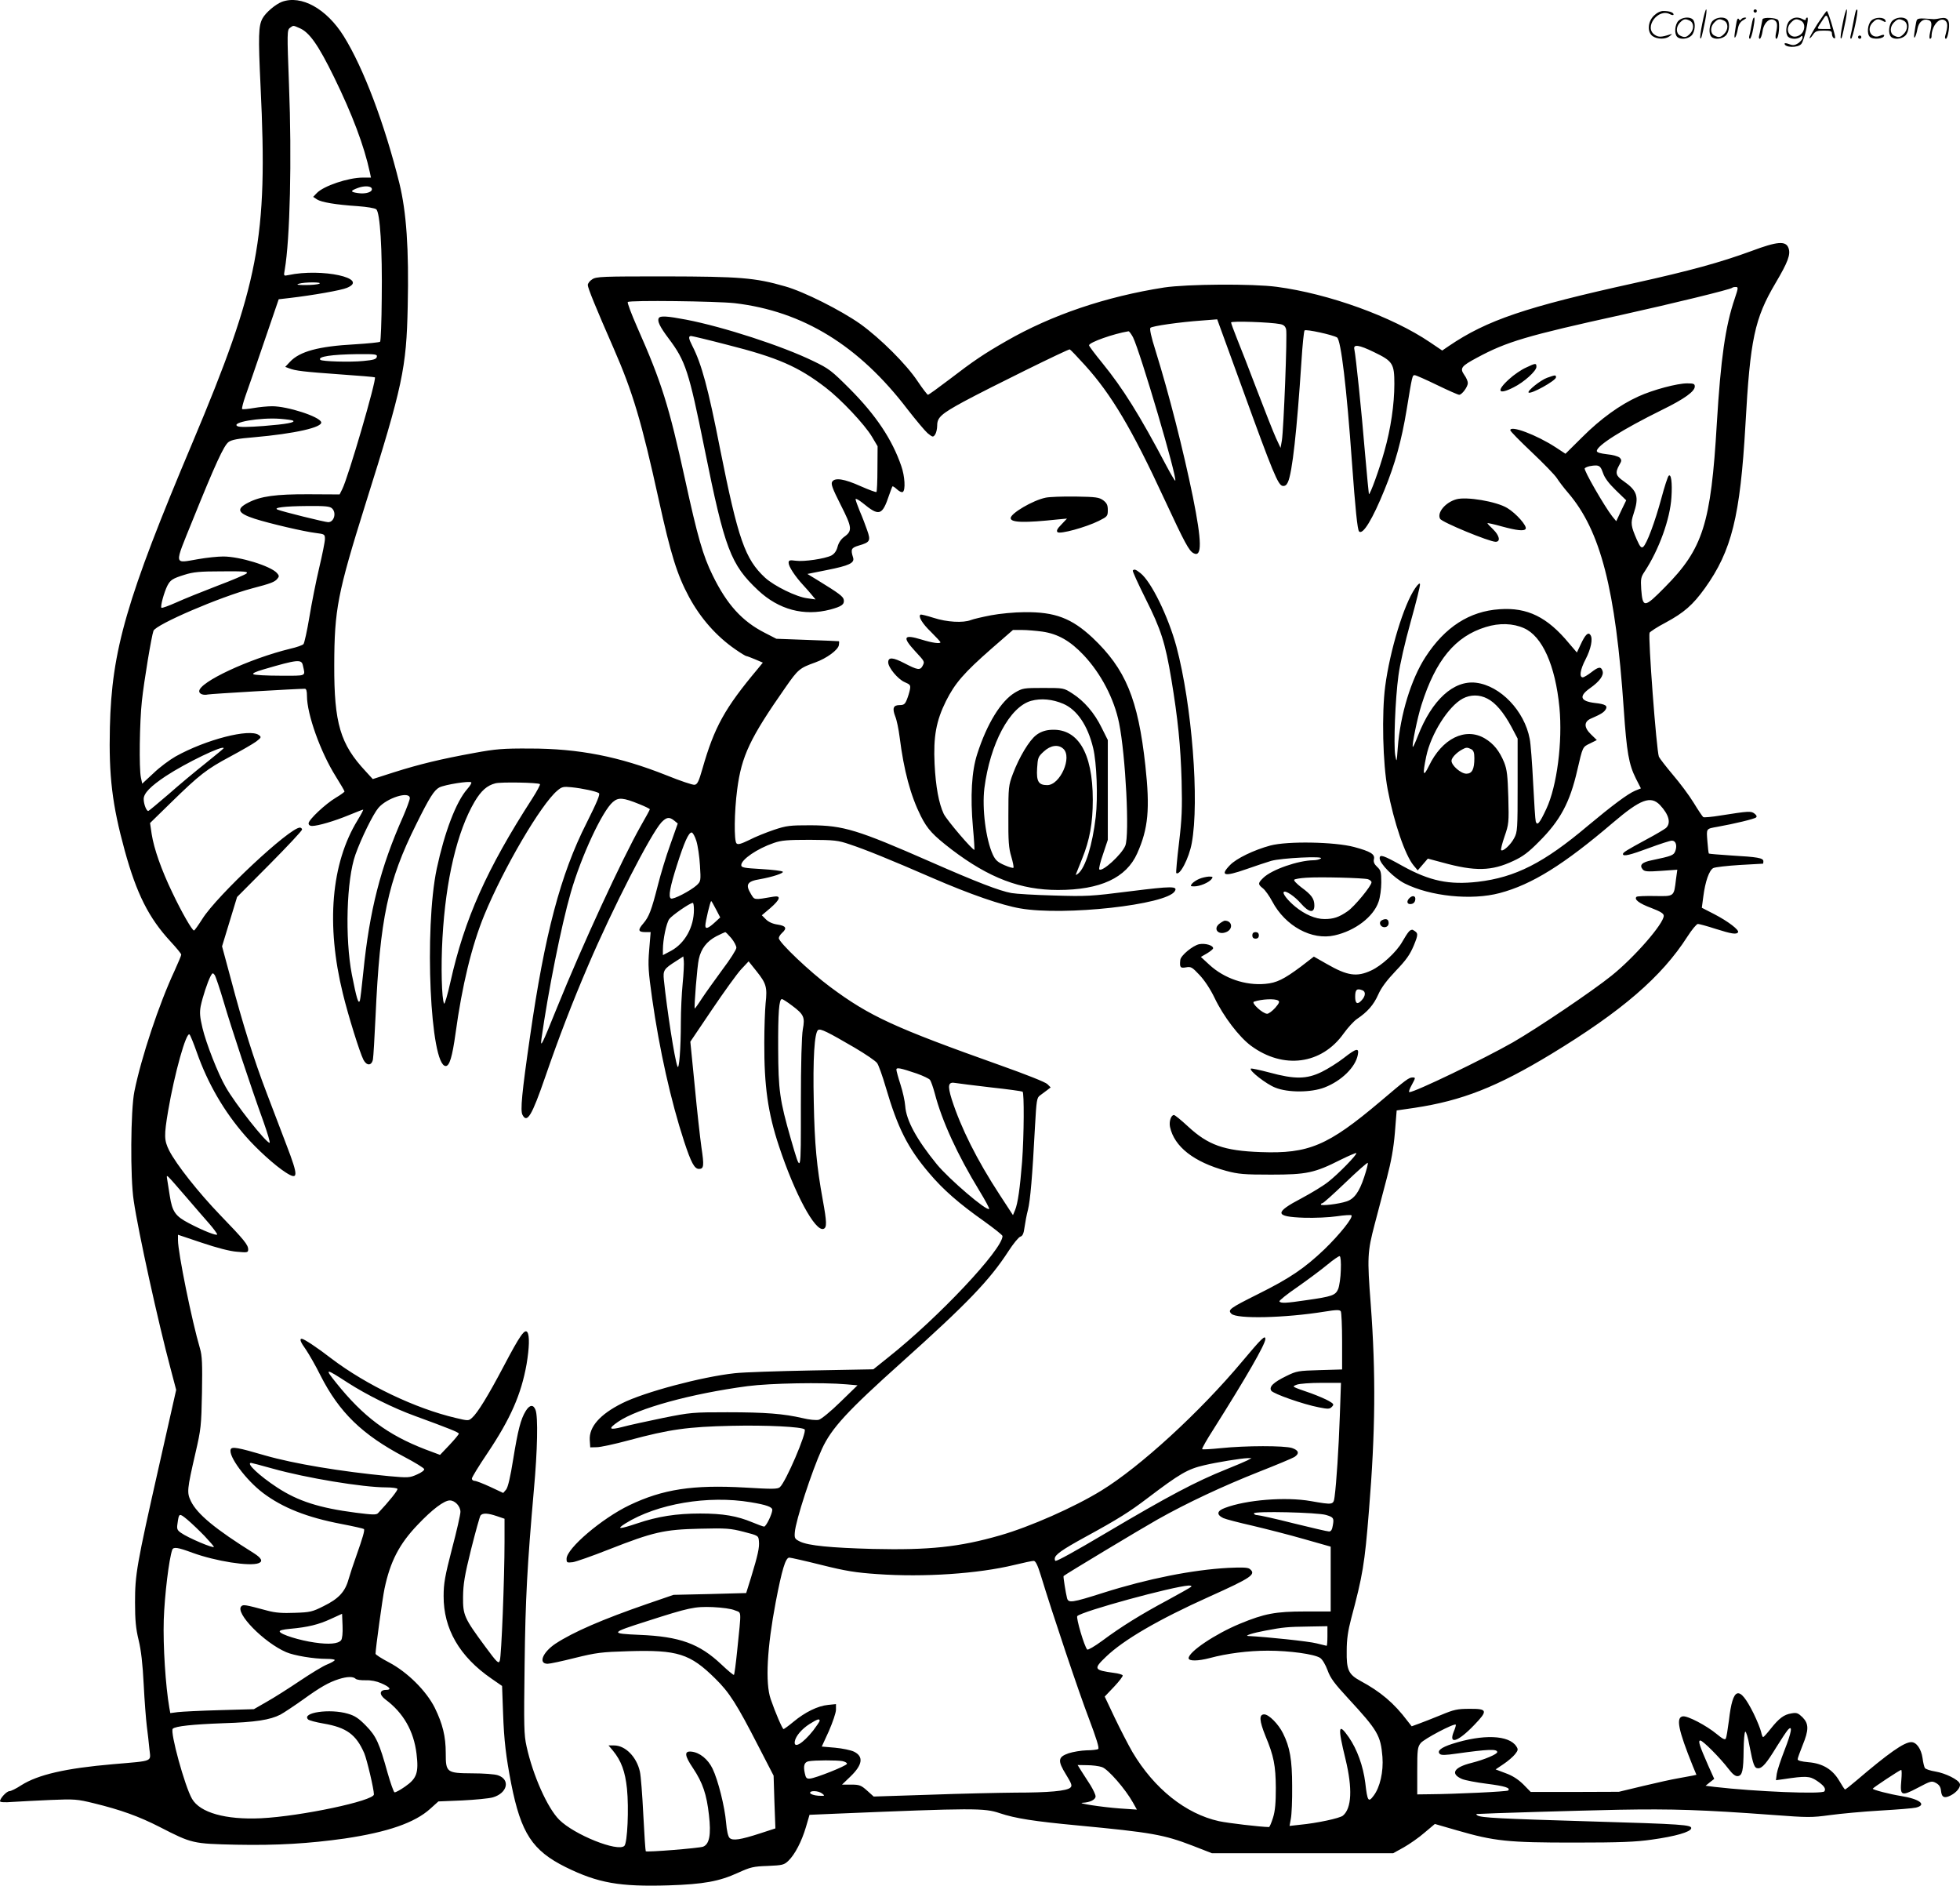 <svg version="1.0" xmlns="http://www.w3.org/2000/svg"
  viewBox="0 0 1200.437 1154.632"
 preserveAspectRatio="xMidYMid meet">
<g transform="translate(0,1154.741) scale(0.1,-0.1)"
fill="#000000" stroke="none">
<path d="M1726 11536 c-39 -15 -99 -66 -118 -101 -25 -46 -27 -103 -12 -420
45 -928 -9 -1209 -418 -2180 -404 -957 -494 -1270 -505 -1741 -7 -298 14 -474
91 -755 73 -265 147 -412 280 -556 36 -39 66 -75 66 -81 0 -6 -19 -50 -41 -99
-95 -203 -204 -531 -246 -739 -23 -113 -26 -529 -4 -669 28 -192 150 -745 226
-1029 l34 -129 -104 -461 c-139 -615 -148 -669 -148 -841 0 -108 5 -160 22
-230 15 -61 25 -148 31 -271 5 -99 14 -214 19 -255 5 -41 13 -104 16 -141 8
-80 31 -71 -223 -93 -291 -25 -459 -64 -562 -129 -30 -20 -63 -36 -72 -36 -17
0 -58 -44 -58 -62 0 -6 30 -8 77 -4 43 3 148 8 233 12 145 6 162 5 264 -20
164 -40 276 -80 405 -146 197 -101 201 -102 468 -108 250 -5 446 7 665 38 262
39 428 96 523 182 l50 45 145 6 c80 4 165 12 189 19 89 26 108 109 31 135 -19
7 -90 12 -157 12 -158 1 -163 5 -163 124 0 102 -19 179 -67 277 -52 104 -168
219 -280 278 -46 24 -83 48 -83 53 0 29 43 343 55 399 35 166 90 273 203 391
89 94 162 149 197 149 32 0 65 -36 65 -70 0 -16 -23 -118 -52 -227 -43 -166
-51 -212 -51 -288 -1 -201 97 -371 293 -506 l65 -45 6 -164 c6 -173 18 -269
50 -435 60 -303 130 -409 333 -510 199 -98 330 -121 631 -112 214 7 309 24
425 77 77 35 94 39 182 42 91 4 100 6 127 32 40 39 81 118 107 206 l22 75 163
7 c842 35 908 35 1002 3 95 -32 211 -50 477 -75 453 -43 527 -56 704 -124
l118 -46 556 0 555 0 65 36 c35 20 93 60 127 90 l63 53 135 -39 c231 -67 312
-75 717 -75 282 0 380 4 476 18 145 20 238 47 242 69 4 22 -49 26 -628 43
-538 16 -659 22 -681 36 -8 5 -9 9 -4 9 55 4 618 21 870 26 326 6 514 0 946
-32 213 -16 234 -16 345 -1 66 9 205 22 309 28 105 6 203 14 219 18 70 17 23
53 -90 71 -69 11 -174 38 -174 45 0 5 166 115 174 115 4 0 4 -28 1 -62 -9 -98
-1 -101 100 -48 81 43 86 44 112 30 20 -11 29 -25 31 -48 4 -41 21 -48 60 -28
37 19 63 53 55 72 -9 25 -89 64 -149 74 -32 5 -61 15 -65 22 -4 7 -11 34 -14
60 -8 56 -37 98 -69 98 -44 0 -139 -67 -336 -235 -35 -30 -67 -55 -70 -55 -3
1 -18 24 -35 53 -41 70 -102 107 -189 114 -43 4 -66 10 -66 18 0 7 14 45 30
85 39 95 39 132 0 172 -27 26 -36 30 -68 24 -46 -7 -76 -30 -127 -94 -22 -28
-43 -51 -46 -51 -4 -1 -9 14 -13 32 -4 17 -24 68 -46 113 -88 176 -127 165
-151 -43 -7 -54 -15 -104 -19 -111 -5 -10 -20 -2 -55 27 -64 53 -179 113 -208
109 -44 -6 -29 -82 61 -305 l22 -53 -23 -5 c-12 -2 -51 -9 -87 -16 -36 -6
-132 -27 -215 -47 l-150 -36 -270 -1 -270 0 -46 47 c-32 31 -66 53 -108 68
l-61 23 49 33 c27 18 58 45 70 60 19 24 20 30 8 48 -45 70 -204 76 -394 15
-68 -22 -93 -43 -75 -61 9 -9 35 -8 104 2 193 27 248 29 248 9 0 -13 -78 -46
-157 -66 -109 -27 -133 -67 -58 -99 20 -8 88 -21 152 -29 109 -14 146 -25 130
-41 -6 -7 -330 -22 -479 -23 l-78 -1 0 144 c0 130 2 146 21 170 19 25 205 123
215 113 2 -2 -3 -21 -12 -42 -34 -83 25 -64 124 39 86 89 83 101 -28 100 -75
0 -96 -5 -175 -38 -49 -20 -110 -44 -135 -53 l-44 -16 -26 33 c-82 109 -165
179 -288 245 -73 40 -86 67 -84 185 0 69 8 123 27 195 71 266 83 335 109 660
40 487 43 840 11 1269 -22 285 -20 318 24 486 21 80 55 208 75 285 26 99 41
180 49 276 l11 137 110 16 c291 44 504 128 836 329 433 263 677 473 835 720
27 42 56 77 64 77 7 0 56 -13 108 -30 98 -31 128 -36 138 -21 8 14 -61 67
-146 111 l-76 39 9 68 c12 94 36 161 61 175 12 6 84 14 162 19 77 4 141 8 143
8 1 1 2 7 2 15 0 20 -37 26 -195 35 -75 5 -137 10 -139 12 -2 2 -6 36 -9 76
-6 79 -9 75 63 88 101 18 226 48 235 57 7 6 3 14 -10 24 -21 16 -35 15 -207
-12 -54 -9 -101 -13 -106 -10 -4 2 -31 42 -59 88 -28 46 -86 123 -128 172 -42
50 -80 99 -85 110 -15 40 -67 733 -57 759 3 6 46 35 98 62 113 61 167 108 241
211 164 229 216 440 248 999 29 526 56 652 185 870 75 127 93 174 79 213 -16
46 -68 42 -228 -18 -191 -70 -373 -120 -716 -196 -667 -147 -903 -227 -1136
-385 l-41 -28 -74 50 c-233 158 -622 298 -939 340 -149 20 -550 17 -690 -4
-358 -56 -689 -168 -967 -328 -138 -79 -200 -121 -350 -236 -67 -51 -125 -93
-130 -93 -4 1 -33 38 -63 83 -69 104 -228 262 -350 350 -119 84 -347 199 -462
231 -184 53 -277 60 -733 61 -386 0 -423 -1 -448 -18 -15 -9 -27 -25 -27 -35
0 -18 48 -136 158 -387 118 -270 171 -448 277 -930 74 -336 112 -457 185 -593
71 -131 168 -241 284 -321 33 -23 63 -41 67 -41 4 0 28 -9 54 -20 l47 -20 -31
-38 c-203 -242 -266 -357 -339 -612 -22 -77 -31 -96 -48 -98 -11 -2 -88 24
-172 58 -289 115 -537 164 -837 164 -165 1 -210 -3 -340 -27 -204 -37 -336
-69 -491 -118 l-131 -42 -44 48 c-155 166 -193 293 -192 650 1 341 20 439 191
985 229 727 251 833 259 1210 8 355 -8 579 -51 755 -90 362 -219 705 -341 901
-105 168 -260 254 -379 210z m107 -160 c61 -25 115 -101 213 -301 112 -229
184 -420 219 -582 l7 -33 -49 0 c-90 0 -241 -51 -283 -95 l-22 -23 24 -16 c27
-17 113 -32 250 -41 54 -4 104 -12 112 -19 24 -17 38 -249 34 -545 -1 -143 -6
-262 -10 -266 -4 -4 -74 -11 -156 -16 -220 -12 -336 -43 -396 -107 l-29 -31
24 -9 c38 -15 90 -21 313 -37 115 -8 211 -16 212 -18 12 -12 -164 -615 -200
-685 l-16 -32 -188 1 c-202 1 -296 -12 -371 -51 -77 -39 -66 -65 39 -99 90
-29 305 -79 373 -87 55 -7 57 -8 57 -37 0 -17 -16 -96 -35 -176 -19 -80 -46
-216 -60 -301 -14 -85 -31 -160 -36 -166 -5 -7 -42 -20 -82 -29 -250 -61 -557
-204 -557 -260 0 -17 26 -26 53 -20 18 4 544 35 594 35 9 0 13 -14 13 -44 0
-112 83 -344 176 -492 30 -48 54 -89 54 -93 0 -3 -24 -21 -53 -38 -64 -38
-167 -135 -167 -157 0 -10 8 -16 21 -16 36 0 138 30 225 66 46 19 85 34 88 34
3 0 -12 -29 -34 -65 -162 -264 -194 -640 -90 -1062 32 -132 103 -360 126 -405
20 -38 50 -37 58 2 3 17 10 135 16 263 27 600 75 828 249 1177 82 166 110 209
142 226 34 17 185 41 195 31 4 -3 -7 -22 -25 -42 -68 -78 -138 -262 -186 -486
-78 -370 -40 -1209 55 -1209 23 0 40 56 60 200 40 293 99 536 176 724 118 287
347 678 447 762 28 24 37 26 87 21 68 -7 151 -25 168 -36 9 -6 -10 -52 -75
-182 -160 -315 -257 -683 -347 -1310 -50 -344 -60 -453 -46 -478 28 -54 57 -7
140 234 82 238 165 454 262 680 150 351 383 805 449 877 31 32 48 35 78 11
l22 -18 -46 -130 c-26 -71 -59 -182 -75 -245 -40 -157 -55 -196 -90 -237 -35
-40 -32 -53 13 -53 l32 0 -9 -109 c-8 -95 -5 -132 18 -297 45 -315 114 -625
196 -876 43 -130 63 -168 91 -168 30 0 32 19 15 132 -8 57 -27 225 -41 375
l-27 272 133 197 c73 108 153 219 178 246 l46 49 48 -60 c60 -75 67 -98 56
-197 -4 -43 -8 -152 -8 -242 -1 -264 22 -429 90 -633 97 -293 222 -525 273
-506 21 8 20 41 -5 178 -37 204 -50 339 -55 599 -6 264 4 426 27 441 15 9 56
-11 224 -109 66 -39 128 -81 137 -94 9 -12 33 -79 53 -148 73 -249 134 -371
266 -526 86 -102 184 -187 337 -295 61 -44 112 -84 112 -90 0 -82 -392 -499
-700 -743 l-91 -73 -377 -7 c-207 -4 -420 -11 -472 -17 -203 -22 -555 -116
-690 -184 -136 -68 -203 -145 -198 -225 l3 -45 40 1 c22 0 110 19 195 42 252
68 362 83 630 89 215 5 432 -6 448 -22 16 -16 -117 -326 -152 -354 -14 -12
-47 -12 -214 -2 -318 18 -502 -10 -707 -108 -169 -81 -385 -265 -385 -328 0
-24 2 -25 38 -21 20 3 120 38 221 78 273 107 338 122 556 127 165 4 188 2 270
-19 90 -23 90 -24 93 -57 4 -39 -6 -84 -48 -222 l-30 -96 -222 -6 -223 -5
-163 -56 c-272 -94 -450 -171 -560 -243 -79 -53 -107 -123 -48 -123 14 0 89
16 168 36 130 32 160 36 328 41 300 9 376 -15 530 -167 87 -85 132 -156 265
-415 l93 -180 5 -161 6 -162 -92 -30 c-123 -40 -170 -47 -189 -28 -9 9 -17 44
-21 93 -8 97 -49 261 -83 331 -28 58 -79 99 -129 104 -46 5 -43 -24 10 -102
59 -89 83 -160 97 -286 14 -120 3 -179 -36 -194 -24 -9 -344 -35 -351 -28 -2
2 -9 102 -15 223 -6 121 -15 240 -21 265 -20 90 -89 160 -158 160 l-34 0 27
-32 c51 -62 75 -128 86 -233 12 -120 3 -331 -16 -350 -40 -39 -307 68 -399
160 -72 72 -161 271 -200 449 -16 71 -17 122 -12 500 5 408 16 606 57 1074 22
240 26 445 10 486 -13 35 -36 33 -60 -6 -31 -50 -48 -118 -77 -296 -17 -108
-32 -171 -43 -185 l-18 -21 -79 37 c-43 20 -87 37 -96 37 -9 0 -17 6 -17 14 0
8 43 78 95 155 142 212 207 360 240 545 17 102 19 174 5 196 -16 23 -45 -18
-145 -208 -96 -182 -160 -286 -194 -316 -21 -19 -23 -19 -99 -1 -248 58 -547
201 -761 363 -89 69 -170 122 -183 122 -15 0 -8 -20 26 -67 18 -27 59 -97 89
-158 115 -226 255 -362 513 -498 65 -34 120 -68 122 -75 2 -7 -16 -21 -44 -33
-45 -20 -53 -21 -173 -10 -294 28 -582 76 -759 127 -164 48 -202 55 -209 37
-16 -41 94 -189 199 -268 120 -90 269 -149 479 -189 73 -14 135 -28 138 -31 6
-7 -7 -52 -47 -165 -17 -47 -38 -111 -47 -142 -21 -77 -61 -120 -153 -165 -69
-35 -83 -38 -177 -41 -74 -3 -118 0 -166 13 -138 37 -149 39 -161 27 -40 -40
138 -222 275 -281 49 -21 168 -41 248 -41 27 0 49 -3 49 -7 0 -5 -21 -17 -46
-27 -26 -10 -101 -56 -168 -101 -67 -45 -158 -103 -201 -127 l-80 -46 -210 -6
c-115 -3 -231 -9 -256 -12 l-46 -6 -6 33 c-23 133 -39 379 -34 539 5 149 32
372 52 428 7 19 34 15 123 -18 142 -52 352 -85 406 -64 28 11 18 31 -29 61
-237 148 -347 239 -386 319 -25 53 -24 68 28 294 34 147 36 166 40 370 3 177
1 225 -12 270 -50 169 -135 588 -135 664 l0 33 146 -49 c92 -31 172 -52 215
-55 64 -6 69 -5 69 14 0 28 -24 58 -170 209 -134 139 -270 311 -314 397 -31
63 -32 90 -6 244 39 228 111 486 131 466 5 -5 25 -54 44 -108 68 -193 167
-363 297 -512 72 -83 183 -183 247 -224 79 -51 80 -26 5 169 -31 81 -85 223
-120 315 -79 206 -148 427 -219 696 l-55 204 46 151 46 151 199 200 c109 110
199 206 199 213 0 6 -6 12 -13 12 -63 0 -507 -415 -597 -558 -25 -39 -48 -72
-52 -72 -11 0 -75 111 -132 231 -68 141 -113 270 -127 359 l-10 68 128 125
c176 172 219 205 363 282 69 37 140 78 159 92 32 25 33 27 16 40 -57 41 -324
-28 -509 -131 -37 -21 -99 -67 -136 -103 l-69 -64 -8 38 c-12 55 -8 340 6 468
13 122 59 398 71 430 15 39 406 207 605 260 115 30 138 39 154 59 12 14 11 19
-3 35 -39 43 -227 101 -329 101 -33 0 -101 -7 -152 -16 -153 -26 -150 -46 -36
236 139 344 192 460 221 481 19 14 58 21 155 29 250 22 423 61 412 93 -11 34
-206 97 -300 97 -28 0 -79 -5 -114 -11 -35 -6 -67 -9 -70 -6 -3 3 6 39 20 79
15 40 66 190 115 333 l89 260 69 8 c137 16 315 47 349 62 140 58 -155 122
-359 78 -29 -6 -29 -6 -22 33 32 186 44 674 26 1133 -12 320 -12 335 6 348 22
16 18 16 57 -1z m444 -983 c7 -21 -36 -35 -84 -28 -49 7 -49 14 0 32 38 14 79
12 84 -4z m-322 -583 c-11 -5 -49 -8 -85 -8 -47 0 -58 2 -40 8 35 11 151 11
125 0z m8670 -90 c-58 -170 -86 -369 -110 -765 -36 -616 -85 -768 -318 -1003
-126 -128 -136 -129 -145 -13 -4 64 -2 75 21 109 88 134 156 322 164 454 6 91
-2 147 -17 132 -6 -6 -26 -68 -45 -139 -39 -144 -89 -278 -111 -296 -11 -9
-19 -1 -39 44 -36 83 -39 101 -20 158 35 105 24 141 -62 201 -47 32 -52 50
-26 97 16 27 16 32 3 46 -9 8 -43 18 -78 21 -42 5 -62 11 -62 20 0 33 155 131
400 252 137 67 200 113 200 143 0 16 -7 19 -47 19 -61 0 -208 -39 -298 -80
-113 -51 -232 -137 -343 -248 l-104 -103 -61 40 c-117 76 -277 136 -277 104 0
-6 59 -66 131 -134 72 -68 141 -139 154 -159 12 -19 43 -60 69 -90 199 -232
291 -589 341 -1325 18 -264 31 -338 74 -424 l31 -61 -37 -15 c-44 -19 -137
-88 -288 -214 -270 -228 -444 -316 -674 -343 -176 -20 -295 5 -461 97 -118 66
-140 73 -140 47 0 -33 88 -121 153 -154 157 -79 409 -105 582 -59 197 52 393
174 695 432 168 143 230 166 287 107 55 -59 69 -111 36 -141 -10 -8 -63 -40
-118 -69 -120 -65 -145 -80 -145 -90 0 -17 44 -6 160 37 67 25 129 45 140 45
24 0 33 -30 21 -63 -10 -27 -21 -31 -144 -57 -61 -12 -78 -30 -56 -56 11 -13
28 -15 112 -9 l100 7 -8 -58 c-13 -108 -9 -105 -130 -103 -58 1 -108 -1 -112
-5 -16 -16 17 -41 90 -68 57 -22 77 -34 77 -48 0 -48 -179 -254 -320 -367
-118 -95 -453 -321 -604 -408 -177 -101 -600 -305 -634 -305 -6 0 1 20 15 45
23 43 24 45 5 45 -23 0 -39 -12 -198 -147 -322 -272 -439 -321 -733 -310 -225
8 -322 43 -446 158 -41 38 -79 69 -85 69 -18 0 -31 -41 -24 -73 26 -121 146
-215 344 -269 75 -20 108 -23 275 -23 218 0 266 10 428 92 49 24 91 42 94 40
7 -8 -113 -131 -173 -177 -30 -24 -103 -68 -161 -99 -170 -89 -167 -114 15
-120 64 -2 154 2 200 9 46 7 86 9 89 6 13 -12 -72 -118 -166 -209 -121 -115
-210 -176 -405 -273 -176 -88 -188 -97 -164 -121 33 -33 328 -26 570 13 74 12
93 12 100 2 4 -7 8 -90 8 -185 l0 -171 -137 -4 c-131 -4 -141 -5 -204 -36 -80
-39 -108 -66 -93 -90 12 -19 197 -84 292 -102 55 -11 66 -11 79 3 14 14 13 18
-18 36 -19 11 -68 32 -109 47 -124 43 -119 40 -87 53 16 6 83 11 149 11 l121
0 -7 -202 c-7 -201 -21 -413 -32 -495 -7 -51 -8 -51 -146 -27 -153 27 -395 8
-526 -42 -49 -18 -53 -41 -10 -62 15 -7 96 -28 180 -47 84 -20 226 -56 316
-82 l162 -46 0 -198 0 -199 -158 0 c-180 0 -248 -13 -398 -75 -152 -63 -314
-172 -314 -211 0 -19 58 -18 130 1 104 28 235 45 355 45 134 0 284 -21 320
-44 14 -9 33 -41 46 -76 17 -48 42 -81 126 -172 182 -197 199 -227 210 -358 7
-91 -15 -187 -54 -238 -32 -43 -38 -35 -51 78 -13 104 -50 206 -101 280 -65
93 -69 65 -20 -135 43 -178 38 -300 -16 -345 -19 -16 -158 -46 -264 -56 l-63
-7 8 44 c5 24 9 114 8 199 0 163 -14 240 -56 324 -28 57 -87 116 -115 116 -33
0 -30 -39 7 -131 52 -124 63 -183 64 -319 0 -92 -4 -140 -17 -182 -10 -32 -21
-58 -25 -58 -53 1 -251 24 -306 36 -204 45 -397 199 -530 423 -26 45 -75 140
-109 211 l-61 129 58 61 c31 33 55 64 52 69 -3 5 -27 12 -53 15 -124 17 -127
24 -50 98 109 105 323 229 632 368 260 117 290 137 250 170 -12 10 -45 11
-133 7 -219 -12 -491 -66 -763 -152 -195 -62 -216 -65 -224 -32 -7 27 -24 131
-21 134 8 9 479 292 575 346 183 103 399 204 621 292 107 42 205 83 218 91 32
21 27 41 -15 55 -47 15 -283 15 -437 -1 -59 -6 -111 -9 -113 -6 -3 3 28 58 70
123 200 317 316 518 317 551 0 27 -22 6 -141 -136 -261 -312 -627 -647 -864
-792 -166 -102 -438 -222 -620 -274 -250 -72 -436 -91 -780 -83 -257 7 -393
20 -445 45 -32 16 -35 20 -32 57 5 71 104 374 166 510 59 128 155 232 491 533
399 358 536 500 652 679 29 45 62 85 72 88 14 4 21 19 26 58 4 29 13 77 21
107 14 56 27 202 43 510 9 160 11 176 31 190 11 8 31 23 43 32 l22 17 -20 20
c-11 12 -133 60 -285 114 -652 232 -803 301 -1045 481 -123 91 -315 273 -315
299 0 8 9 22 20 32 32 29 24 43 -27 51 -30 4 -56 16 -72 32 l-25 25 52 44 c61
53 68 78 20 70 -122 -21 -116 -21 -138 15 -36 59 -25 79 55 92 74 13 148 37
139 46 -5 5 -64 12 -131 16 -105 6 -123 9 -123 24 0 34 97 101 200 136 46 16
83 19 220 19 151 -1 172 -3 245 -28 94 -31 247 -93 507 -206 228 -99 424 -167
537 -186 269 -47 895 22 946 105 20 32 -16 32 -272 0 -244 -31 -269 -32 -468
-26 -115 3 -233 10 -260 15 -73 13 -215 68 -495 191 -449 197 -534 223 -735
224 -128 0 -147 -2 -225 -28 -47 -16 -115 -43 -151 -62 -50 -24 -69 -30 -78
-21 -16 16 -14 193 4 330 27 206 78 314 297 627 76 109 86 117 181 151 70 25
141 77 145 107 2 12 2 23 0 23 -2 1 -88 4 -193 8 l-190 7 -70 36 c-140 71
-233 174 -320 352 -60 122 -92 234 -170 591 -98 447 -142 589 -292 928 -36 82
-62 151 -58 155 12 12 544 5 654 -7 419 -49 762 -260 1060 -651 50 -64 105
-130 122 -145 31 -25 34 -26 46 -9 7 10 13 35 13 56 0 49 24 71 164 147 158
85 639 322 648 319 5 -2 47 -46 94 -98 161 -178 287 -390 484 -816 128 -275
152 -319 180 -334 53 -28 51 72 -4 345 -59 288 -146 629 -228 893 -28 88 -38
136 -32 142 11 11 177 35 319 45 l90 7 154 -423 c188 -519 219 -593 247 -597
14 -2 24 5 32 23 27 58 55 315 83 740 6 99 15 184 19 189 9 9 173 -27 199 -43
24 -15 59 -310 91 -761 21 -291 34 -417 44 -427 23 -23 83 76 156 256 65 159
104 301 135 488 35 214 35 213 50 213 7 0 68 -27 136 -60 68 -33 129 -60 136
-60 17 0 53 49 53 72 0 11 -10 34 -22 50 -28 41 -19 53 78 105 182 98 302 134
889 263 307 68 664 155 674 165 2 3 12 5 22 5 16 0 16 -5 -6 -70z m-2785 -157
c22 -4 32 -13 37 -32 8 -30 -15 -613 -26 -681 l-8 -45 -28 60 c-15 33 -67 164
-115 290 -48 127 -104 270 -124 319 -20 50 -36 94 -36 99 0 10 241 2 300 -10z
m-901 -80 c45 -91 273 -864 259 -879 -2 -2 -26 38 -53 89 -168 318 -266 474
-394 632 -45 55 -81 103 -81 108 0 18 150 71 242 86 4 0 16 -16 27 -36z m1477
-92 c114 -55 124 -70 124 -194 0 -125 -22 -275 -61 -412 -30 -109 -88 -269
-95 -263 -1 2 -12 116 -24 253 -21 255 -56 592 -65 633 -8 33 27 29 121 -17z
m-6108 -28 c-3 -15 -19 -20 -83 -26 -80 -8 -252 -3 -263 7 -19 20 70 33 226
35 113 1 123 -1 120 -16z m-514 -391 c19 -11 -40 -22 -179 -33 -94 -7 -149 -8
-161 -1 -41 23 137 54 261 45 39 -3 74 -8 79 -11z m8024 -321 c10 -30 35 -63
78 -105 l64 -62 -31 -64 -30 -64 -24 29 c-47 60 -178 286 -169 295 12 11 44
18 73 17 19 -2 27 -11 39 -46z m-7784 -217 c28 -27 12 -84 -24 -84 -19 0 -282
65 -310 77 -29 12 43 21 182 22 112 1 139 -2 152 -15z m-524 -398 c-8 -7 -89
-42 -180 -76 -91 -35 -203 -80 -249 -101 -47 -21 -88 -36 -92 -33 -9 5 16 95
36 135 19 36 32 44 105 67 54 17 93 21 230 21 140 1 162 -1 150 -13z m345
-563 c15 -69 28 -63 -138 -63 -84 0 -158 4 -165 9 -8 5 12 15 60 29 211 62
235 64 243 25z m-485 -507 c0 -2 -51 -44 -112 -93 -62 -49 -164 -134 -226
-189 -63 -54 -118 -100 -123 -102 -11 -4 -29 41 -29 73 0 35 42 78 135 140
123 81 355 193 355 171z m1937 -220 c3 -3 -18 -43 -47 -88 -279 -432 -415
-737 -501 -1122 -18 -81 -36 -141 -39 -134 -15 27 -20 230 -10 403 20 356 90
652 197 834 40 67 76 99 127 112 33 9 264 5 273 -5z m-797 -86 c0 -10 -19 -61
-41 -112 -139 -312 -206 -577 -244 -954 -9 -87 -18 -166 -21 -174 -9 -23 -20
13 -49 160 -43 224 -33 581 22 735 36 101 108 247 140 285 52 62 193 106 193
60z m1407 -37 c35 -14 63 -28 63 -31 0 -3 -25 -49 -55 -101 -115 -203 -358
-729 -515 -1117 -91 -225 -101 -246 -94 -189 40 286 121 693 180 898 64 222
193 499 258 554 34 29 62 27 163 -14z m348 -225 c9 -29 19 -97 22 -150 6 -95
5 -97 -20 -121 -38 -34 -145 -90 -158 -81 -17 10 -5 72 37 204 44 138 71 200
90 200 7 0 20 -23 29 -52z m120 -418 l26 -50 -28 -26 c-45 -42 -63 -48 -63
-24 0 23 30 150 36 150 2 0 15 -23 29 -50z m-135 -3 c0 -106 -55 -205 -139
-251 l-51 -27 0 33 c0 63 21 163 39 188 16 22 125 98 144 99 4 1 7 -18 7 -42z
m229 -174 c17 -21 31 -47 31 -59 0 -11 -38 -71 -85 -133 -46 -63 -103 -142
-126 -177 -23 -36 -43 -63 -44 -62 -5 9 15 261 25 303 14 64 49 109 108 140
26 13 50 24 54 25 3 0 20 -17 37 -37z m-298 -278 c-6 -61 -11 -167 -11 -236 0
-163 -11 -300 -21 -271 -18 47 -64 347 -83 529 -6 59 0 68 74 115 l45 29 3
-27 c2 -16 -1 -78 -7 -139z m-2811 -112 c45 -154 165 -517 244 -735 25 -71 42
-128 37 -128 -22 0 -211 239 -269 342 -47 81 -120 268 -142 361 -16 67 -18 94
-11 133 11 54 42 149 61 185 11 20 14 21 25 6 6 -9 31 -83 55 -164z m3481 -23
c72 -54 80 -70 66 -145 -7 -38 -12 -208 -12 -458 0 -443 3 -434 -61 -215 -69
240 -77 300 -78 553 -1 222 5 305 23 305 5 0 33 -18 62 -40z m764 -416 c39
-14 75 -31 81 -39 6 -8 19 -45 29 -82 44 -170 140 -378 273 -596 36 -59 63
-109 60 -112 -15 -15 -245 182 -320 273 -124 152 -188 269 -194 358 -2 29 -15
88 -29 131 -14 43 -25 84 -25 91 0 15 24 10 125 -24z m455 -85 c102 -11 188
-23 193 -26 10 -6 9 -265 -3 -428 -13 -163 -26 -255 -43 -297 l-13 -31 -81
124 c-140 214 -238 411 -294 585 -27 87 -22 109 24 100 17 -3 115 -15 217 -27z
m2285 -549 c-30 -91 -61 -134 -108 -149 -47 -16 -157 -29 -157 -19 0 4 4 8 9
8 6 0 69 57 141 126 72 69 134 124 137 121 3 -3 -7 -42 -22 -87z m-7214 -123
c52 -60 115 -134 142 -164 26 -30 47 -59 47 -64 0 -11 -85 22 -174 69 -82 43
-101 70 -116 166 -6 39 -13 84 -16 101 -5 35 -14 43 117 -108z m7071 -446 c-1
-46 -9 -98 -16 -116 -17 -39 -35 -46 -197 -69 -121 -18 -156 -20 -163 -7 -3 4
47 45 112 89 64 45 146 106 182 136 36 30 70 53 75 52 6 -2 9 -37 7 -85z
m-6082 -690 c115 -74 279 -156 415 -205 205 -75 265 -99 265 -107 0 -5 -26
-36 -57 -69 l-58 -61 -91 34 c-230 89 -378 199 -545 407 -73 91 -68 91 71 1z
m3054 -10 l68 -6 -105 -102 c-59 -58 -117 -105 -132 -109 -16 -4 -58 0 -99 10
-116 27 -229 36 -461 36 -212 0 -226 -1 -395 -35 -96 -20 -208 -44 -248 -55
-82 -21 -90 -12 -26 32 120 82 447 172 793 218 139 18 460 24 605 11z m2455
-466 c-14 -7 -72 -32 -130 -55 -184 -74 -348 -160 -740 -392 -182 -108 -291
-168 -304 -168 -3 0 -5 6 -5 13 0 24 42 54 190 135 198 108 269 153 378 236
198 150 245 178 349 202 76 18 225 42 263 43 l25 0 -26 -14z m-5969 -50 c203
-57 552 -115 695 -115 35 0 66 -4 69 -9 5 -7 -51 -77 -119 -149 -10 -11 -34
-10 -136 3 -224 29 -354 71 -481 154 -110 72 -194 151 -160 151 4 0 63 -16
132 -35z m2928 -206 c97 -16 132 -29 132 -47 -1 -26 -38 -102 -50 -102 -6 0
-38 12 -72 26 -93 39 -180 54 -319 54 -147 0 -261 -18 -385 -60 -111 -37 -132
-38 -74 -1 194 121 507 174 768 130z m3524 -78 c46 -14 49 -19 41 -64 -4 -26
-11 -37 -23 -37 -10 0 -108 23 -218 50 -110 28 -210 50 -221 50 -12 0 -21 5
-21 11 0 15 390 6 442 -10z m-6869 -129 c31 -33 57 -63 57 -66 0 -12 -159 55
-202 86 -23 16 -26 24 -21 56 9 66 10 66 61 24 26 -22 73 -67 105 -100z m1790
122 l47 -16 0 -141 c0 -221 -19 -703 -29 -728 -7 -21 -16 -13 -89 86 -130 176
-137 193 -136 305 1 78 9 129 49 290 27 107 53 201 58 208 13 16 44 15 100 -4z
m1988 -299 c148 -37 210 -47 343 -56 284 -20 615 2 838 56 57 14 110 25 119
25 11 0 24 -25 43 -87 74 -243 234 -719 295 -878 46 -122 65 -182 57 -187 -6
-4 -38 -8 -71 -8 -33 -1 -82 -9 -110 -18 -66 -23 -69 -45 -15 -132 33 -54 38
-67 26 -78 -21 -21 -133 -31 -336 -31 -102 -1 -339 -6 -527 -13 l-342 -11 -40
36 c-37 33 -47 37 -98 37 l-56 0 51 49 c75 72 83 123 22 153 -19 9 -71 20
-116 24 l-81 7 44 96 c23 53 43 111 43 130 l0 34 -49 -5 c-62 -6 -140 -44
-211 -103 -30 -25 -58 -45 -61 -45 -7 0 -51 102 -79 184 -34 99 -22 315 31
594 38 198 60 272 83 272 8 0 97 -20 197 -45z m2264 -134 c-6 -5 -71 -42 -145
-82 -161 -86 -285 -163 -399 -248 -46 -34 -88 -58 -92 -54 -18 18 -70 196 -61
205 30 30 584 181 682 187 15 0 20 -3 15 -8z m-2794 -144 c42 -17 40 11 14
-246 -8 -80 -17 -147 -20 -149 -2 -3 -37 26 -77 64 -135 127 -254 171 -502
181 -182 8 -179 12 44 83 261 84 293 91 405 87 60 -3 114 -10 136 -20z m-2412
-183 c-18 -22 -73 -27 -162 -14 -92 13 -208 49 -214 67 -3 7 19 13 64 17 110
10 174 26 248 60 l70 32 3 -74 c2 -45 -2 -79 -9 -88z m6041 26 c0 -33 -2 -60
-5 -60 -2 0 -30 7 -62 15 -44 12 -310 40 -418 45 -27 1 29 19 105 33 111 21
134 23 268 25 l112 2 0 -60z m-5952 -262 c6 -6 34 -10 62 -9 32 1 67 -6 94
-18 54 -23 67 -41 31 -41 -42 0 -44 -29 -4 -59 109 -81 173 -192 190 -332 14
-116 2 -151 -70 -201 -30 -21 -59 -37 -65 -35 -5 2 -24 55 -42 118 -51 184
-70 226 -133 290 -44 45 -68 61 -110 73 -111 33 -286 7 -244 -35 6 -6 48 -17
94 -25 141 -24 200 -67 250 -182 16 -38 59 -219 59 -252 0 -39 -447 -134 -692
-146 -216 -10 -373 34 -422 119 -44 75 -136 411 -118 429 16 16 122 27 311 34
194 6 285 20 349 53 20 11 82 52 137 91 108 78 158 106 220 126 51 16 88 17
103 2z m2842 -257 c0 -5 -18 -31 -39 -59 -65 -82 -122 -115 -113 -66 6 32 43
75 90 105 48 30 62 35 62 20z m5910 -179 c-23 -59 -45 -125 -48 -146 l-5 -39
44 6 c140 21 162 20 206 -9 43 -29 58 -48 47 -65 -11 -19 -423 -2 -673 27
l-55 7 26 21 27 21 -36 80 c-54 123 -65 155 -49 155 15 0 120 -105 172 -173
26 -34 43 -47 58 -45 27 4 34 33 35 160 1 59 5 109 10 112 5 3 17 -36 26 -87
23 -118 30 -137 53 -137 25 0 51 30 112 130 29 47 60 93 69 104 32 36 24 -12
-19 -122z m-5771 -68 c18 -4 30 -11 28 -17 -4 -13 -193 -88 -226 -90 -21 -2
-26 4 -32 33 -10 46 -3 68 24 73 36 7 172 7 206 1z m1591 -37 c37 -13 142
-133 189 -217 l24 -43 -104 7 c-110 8 -273 33 -227 35 44 2 78 19 78 39 0 10
-14 40 -31 68 -18 27 -42 66 -56 87 l-23 37 57 -1 c32 0 74 -5 93 -12z m-1714
-162 c18 -14 16 -15 -25 -13 -25 2 -46 9 -49 16 -5 17 50 16 74 -3z M4035
9600 c-11 -18 6 -53 60 -125 104 -138 124 -200 220 -675 124 -615 160 -709
328 -867 127 -119 281 -160 442 -118 70 19 87 31 83 59 -3 21 -29 40 -159 120
l-64 39 120 24 c136 27 170 43 160 76 -16 51 -12 60 35 74 69 20 74 29 51 94
-10 29 -30 82 -45 116 -14 34 -26 68 -26 74 0 6 19 -4 43 -23 102 -84 120 -79
163 49 9 26 18 50 20 52 2 3 15 -6 28 -18 14 -13 29 -20 35 -16 18 10 13 97
-9 159 -56 163 -155 311 -315 472 -112 112 -127 124 -225 171 -189 92 -549
209 -777 253 -116 22 -159 25 -168 10z m420 -164 c308 -78 434 -133 602 -262
94 -72 238 -225 283 -300 l35 -59 -1 -137 c0 -76 -3 -140 -6 -143 -3 -3 -46
13 -96 35 -102 46 -158 54 -175 28 -9 -14 1 -41 52 -142 70 -138 73 -159 21
-196 -18 -13 -34 -36 -40 -60 -7 -27 -20 -44 -38 -54 -40 -20 -168 -39 -218
-32 -38 5 -44 3 -44 -13 0 -22 39 -82 89 -136 20 -22 46 -51 56 -64 l20 -24
-50 7 c-67 8 -203 75 -259 126 -123 114 -165 234 -276 790 -73 372 -113 519
-170 630 -23 45 -25 60 -7 60 6 0 107 -24 222 -54z M9345 9296 c-27 -12 -74
-44 -102 -70 -82 -74 -67 -99 28 -50 63 31 139 100 139 125 0 24 -4 24 -65 -5z
M9475 9234 c-39 -14 -122 -80 -113 -90 13 -13 168 73 168 93 0 16 -4 15 -55
-3z M6404 8500 c-78 -16 -214 -96 -214 -125 0 -28 85 -30 290 -8 l55 5 -34
-36 c-26 -26 -32 -39 -24 -47 14 -14 172 29 253 69 52 26 55 29 55 66 0 31 -6
43 -28 60 -25 18 -43 21 -170 23 -78 1 -161 -2 -183 -7z M8919 8490 c-67 -19
-119 -82 -99 -119 10 -21 302 -141 340 -141 32 0 24 38 -15 76 -19 18 -35 35
-35 38 0 2 39 -6 88 -20 92 -25 137 -30 146 -15 11 17 -59 96 -113 128 -66 40
-250 71 -312 53z M6938 8054 c-3 -3 32 -80 78 -172 95 -189 121 -271 158 -493
40 -241 57 -408 63 -624 4 -168 2 -229 -16 -379 -12 -98 -19 -181 -17 -184 21
-20 78 90 95 182 48 258 1 849 -94 1205 -50 184 -154 397 -220 449 -29 23 -38
26 -47 16z M8667 7945 c-69 -100 -154 -380 -183 -599 -22 -166 -15 -476 15
-632 38 -202 107 -404 159 -466 l25 -30 31 36 31 36 90 -24 c199 -55 301 -53
434 10 57 26 93 53 156 117 131 130 190 241 235 437 34 146 32 143 78 165 l42
21 -35 34 c-45 43 -45 79 0 98 58 25 78 37 89 55 14 23 -1 33 -66 40 -90 11
-100 41 -29 91 58 41 85 78 76 105 -9 29 -25 26 -70 -9 -21 -16 -44 -30 -51
-30 -23 0 -16 47 17 110 33 64 46 126 30 149 -13 21 -32 3 -60 -58 l-23 -49
-48 56 c-133 161 -255 221 -425 209 -185 -12 -335 -109 -454 -292 -88 -135
-155 -354 -170 -555 -7 -93 -7 -94 -16 -45 -10 64 0 340 20 486 9 69 39 200
75 329 33 118 59 222 57 230 -1 10 -12 1 -30 -25z m667 -244 c112 -49 192
-228 217 -485 20 -211 -15 -482 -80 -621 -41 -88 -56 -106 -65 -78 -3 10 -10
116 -16 236 -6 120 -15 242 -21 270 -32 172 -180 326 -329 344 -137 16 -270
-105 -356 -326 -15 -39 -29 -69 -31 -67 -7 7 28 179 53 257 87 275 207 420
394 477 83 26 167 23 234 -7z m-225 -431 c50 -25 100 -84 148 -173 l38 -72 0
-285 c0 -269 -1 -287 -21 -324 -21 -41 -69 -85 -80 -74 -3 4 6 41 21 84 26 75
27 85 23 239 -4 133 -8 169 -25 213 -29 71 -65 116 -119 148 -119 70 -262 0
-343 -170 -35 -71 -39 -53 -16 59 29 139 136 308 224 355 47 25 102 25 150 0z
m-98 -310 c14 -8 19 -21 19 -55 0 -68 -14 -95 -49 -95 -33 0 -91 50 -91 79 0
18 30 50 65 69 25 14 32 14 56 2z M6070 7780 c-52 -10 -108 -23 -123 -29 -48
-19 -148 -13 -228 13 -41 13 -77 22 -81 20 -16 -10 10 -54 64 -106 32 -32 58
-60 58 -63 0 -11 -51 -4 -115 16 -111 34 -121 17 -40 -71 61 -66 59 -63 45
-91 -15 -27 -31 -24 -110 17 -71 37 -100 39 -100 6 0 -32 59 -103 100 -121 35
-15 38 -19 33 -46 -3 -16 -12 -45 -19 -62 -11 -27 -18 -33 -44 -33 -39 0 -46
-19 -27 -69 9 -21 21 -79 27 -127 26 -206 67 -358 130 -484 41 -81 74 -116
188 -204 230 -175 423 -248 652 -248 259 0 418 74 485 224 68 152 79 272 50
538 -45 409 -121 591 -324 783 -128 119 -229 158 -416 156 -60 0 -153 -9 -205
-19z m314 -100 c96 -14 171 -57 254 -145 105 -112 186 -266 216 -415 40 -197
65 -687 38 -751 -22 -54 -142 -163 -159 -145 -4 4 6 46 23 94 l29 87 0 306 0
305 -38 76 c-44 90 -107 163 -179 209 -53 34 -53 34 -178 34 -119 0 -127 -1
-173 -28 -86 -51 -172 -190 -232 -377 -34 -105 -43 -257 -26 -450 7 -73 10
-134 9 -136 -8 -7 -169 181 -188 220 -30 64 -49 165 -56 306 -8 168 10 264 70
385 55 109 109 172 279 321 l131 114 55 0 c31 0 87 -5 125 -10z m128 -442 c84
-36 150 -132 183 -270 22 -88 30 -303 16 -423 -20 -171 -63 -310 -107 -346
-16 -12 -17 -12 -12 1 3 8 20 49 36 90 46 114 65 217 65 360 0 292 -94 444
-264 428 -32 -3 -60 -14 -83 -32 -42 -32 -103 -133 -142 -236 -27 -72 -28 -82
-28 -260 -1 -153 2 -196 18 -248 10 -34 16 -65 13 -68 -3 -3 -28 4 -55 16 -41
18 -55 30 -71 64 -43 93 -67 282 -52 407 35 273 155 498 286 535 61 17 132 10
197 -18z m0 -275 c57 -51 -19 -223 -98 -223 -53 0 -67 22 -62 103 4 65 6 71
41 103 41 38 88 45 119 17z M7780 6370 c-100 -27 -208 -79 -247 -120 -63 -65
-35 -72 99 -25 57 20 126 43 153 51 61 18 328 31 305 15 -8 -6 -28 -11 -45
-11 -94 -1 -255 -57 -307 -107 -34 -33 -35 -40 -3 -65 13 -10 39 -46 57 -80
80 -151 242 -240 382 -208 126 28 238 114 269 205 10 27 17 80 17 120 0 64 -3
74 -26 95 -18 17 -23 31 -19 47 7 30 -21 47 -121 74 -120 32 -409 37 -514 9z
m598 -206 c12 -4 22 -12 22 -19 0 -22 -105 -149 -146 -177 -53 -37 -87 -48
-142 -48 -56 0 -120 28 -179 76 -46 38 -80 81 -70 90 10 11 66 -26 105 -71 49
-56 82 -61 82 -12 0 42 -18 66 -81 112 -27 21 -47 41 -42 46 4 4 37 10 73 12
83 6 348 -1 378 -9z M7345 6166 c-17 -7 -36 -20 -44 -29 -12 -15 -10 -17 13
-17 34 0 87 22 105 43 12 15 10 17 -15 17 -16 -1 -43 -7 -59 -14z M8632 6048
c-20 -20 -14 -40 11 -36 14 2 23 11 25 26 4 24 -16 30 -36 10z M8461 5911
c-19 -12 -6 -41 18 -41 20 0 31 17 24 38 -5 14 -22 15 -42 3z M7472 5894 c-45
-31 -14 -75 38 -54 44 18 38 70 -9 70 -3 0 -17 -7 -29 -16z M8628 5842 c-8 -9
-26 -37 -40 -62 -35 -62 -126 -146 -190 -175 -88 -41 -145 -33 -272 40 l-79
45 -79 -61 c-105 -78 -149 -100 -219 -106 -121 -11 -251 33 -342 117 l-52 48
38 22 c20 12 37 26 37 31 0 18 -48 32 -85 25 -39 -8 -113 -69 -116 -96 -5 -46
0 -52 34 -46 31 6 38 2 84 -47 31 -33 66 -86 92 -140 54 -113 150 -239 223
-293 198 -146 433 -115 568 76 26 36 62 75 81 88 64 43 102 86 130 149 19 43
52 87 108 146 64 67 86 98 110 155 29 71 28 76 -5 95 -6 4 -18 -1 -26 -11z
m-284 -358 c22 -8 20 -36 -5 -62 -25 -28 -39 -20 -39 22 0 44 10 53 44 40z
m-516 -63 c11 -6 7 -16 -18 -45 -18 -20 -40 -36 -49 -36 -27 0 -100 67 -81 74
47 16 128 20 148 7z M7670 5820 c0 -13 7 -20 20 -20 13 0 20 7 20 20 0 13 -7
20 -20 20 -13 0 -20 -7 -20 -20z M8230 5069 c-36 -28 -96 -66 -135 -85 -92
-45 -165 -46 -319 -4 -61 16 -112 27 -115 24 -12 -12 95 -95 149 -116 78 -32
221 -31 303 1 103 40 189 124 203 199 9 45 -8 42 -86 -19z M10426 11404 c-10
-47 -15 -88 -12 -91 5 -6 9 7 30 110 7 37 10 67 6 67 -4 0 -15 -39 -24 -86z
M10740 11480 c0 -5 5 -10 10 -10 6 0 10 5 10 10 0 6 -4 10 -10 10 -5 0 -10 -4
-10 -10z M11286 11404 c-10 -47 -15 -88 -12 -91 5 -6 9 7 30 110 7 37 10 67 6
67 -4 0 -15 -39 -24 -86z M11366 11479 c-3 -8 -10 -41 -16 -74 -6 -33 -14 -68
-16 -77 -3 -10 -1 -18 3 -18 10 0 46 171 38 178 -2 3 -7 -1 -9 -9z M10129
11451 c-38 -38 -41 -101 -7 -125 29 -20 79 -20 104 0 18 14 18 15 1 10 -53
-17 -69 -17 -92 -2 -69 45 21 166 94 126 12 -6 21 -7 21 -1 0 12 -25 21 -62
21 -19 0 -39 -10 -59 -29z M11130 11399 c-28 -45 -49 -83 -47 -85 2 -3 12 7
21 21 14 21 24 25 66 25 43 0 50 -3 50 -19 0 -11 5 -23 10 -26 6 -3 10 -3 10
1 0 20 -44 164 -51 164 -4 0 -30 -37 -59 -81z m75 4 l7 -33 -42 0 c-42 0 -42
0 -28 23 8 12 21 32 29 44 15 25 22 18 34 -34z M10280 11420 c-22 -22 -27 -79
-8 -98 19 -19 66 -14 88 8 22 22 27 79 8 98 -19 19 -66 14 -88 -8z m71 0 c25
-14 25 -54 -1 -80 -23 -23 -33 -24 -61 -10 -25 14 -25 54 1 80 23 23 33 24 61
10z M10490 11420 c-22 -22 -27 -79 -8 -98 19 -19 66 -14 88 8 22 22 27 79 8
98 -19 19 -66 14 -88 -8z m71 0 c25 -14 25 -54 -1 -80 -23 -23 -33 -24 -61
-10 -25 14 -25 54 1 80 23 23 33 24 61 10z M10636 11414 c-3 -16 -8 -47 -11
-69 -8 -51 10 -26 19 27 5 27 15 42 34 53 18 10 22 14 10 15 -9 0 -20 -5 -24
-11 -5 -8 -9 -8 -14 1 -5 8 -10 3 -14 -16z M10737 11433 c-2 -4 -7 -26 -11
-48 -4 -22 -9 -48 -12 -57 -3 -10 -1 -18 4 -18 4 0 14 28 20 62 11 58 10 81
-1 61z M10795 11430 c-1 -3 -5 -23 -9 -45 -4 -22 -9 -48 -12 -57 -3 -10 -1
-18 4 -18 5 0 13 20 17 45 7 53 44 87 74 68 17 -11 19 -28 8 -80 -4 -18 -3
-33 2 -33 16 0 24 99 11 115 -12 14 -87 18 -95 5z M10960 11420 c-22 -22 -27
-79 -8 -98 7 -7 24 -12 38 -12 14 0 31 5 38 12 9 9 12 8 12 -5 0 -9 -12 -24
-26 -34 -21 -13 -32 -15 -55 -6 -16 6 -29 8 -29 3 0 -24 81 -27 102 -2 18 19
50 162 37 162 -5 0 -9 -5 -9 -10 0 -7 -6 -7 -19 0 -30 16 -59 12 -81 -10z m71
0 c29 -16 25 -65 -6 -86 -56 -37 -103 28 -55 76 23 23 33 24 61 10z M11461
11421 c-23 -23 -28 -80 -9 -99 19 -19 88 -13 88 9 0 5 -11 4 -24 -2 -54 -25
-89 38 -46 81 23 23 33 24 62 9 16 -9 19 -8 16 3 -8 22 -64 22 -87 -1z M11590
11420 c-22 -22 -27 -79 -8 -98 19 -19 66 -14 88 8 22 22 27 79 8 98 -19 19
-66 14 -88 -8z m71 0 c25 -14 25 -54 -1 -80 -23 -23 -33 -24 -61 -10 -25 14
-25 54 1 80 23 23 33 24 61 10z M11736 11411 c-3 -14 -8 -44 -11 -66 -8 -51
10 -26 19 27 8 41 35 63 66 53 22 -7 24 -21 11 -77 -5 -22 -5 -38 0 -38 5 0 9
6 9 13 0 68 51 125 85 97 15 -13 15 -35 -1 -92 -3 -10 -1 -18 4 -18 6 0 13 23
17 50 9 63 -5 84 -49 76 -17 -4 -35 -6 -41 -6 -101 8 -104 7 -109 -19z M11380
11320 c0 -5 5 -10 10 -10 6 0 10 5 10 10 0 6 -4 10 -10 10 -5 0 -10 -4 -10
-10z"/>
</g>
</svg>
